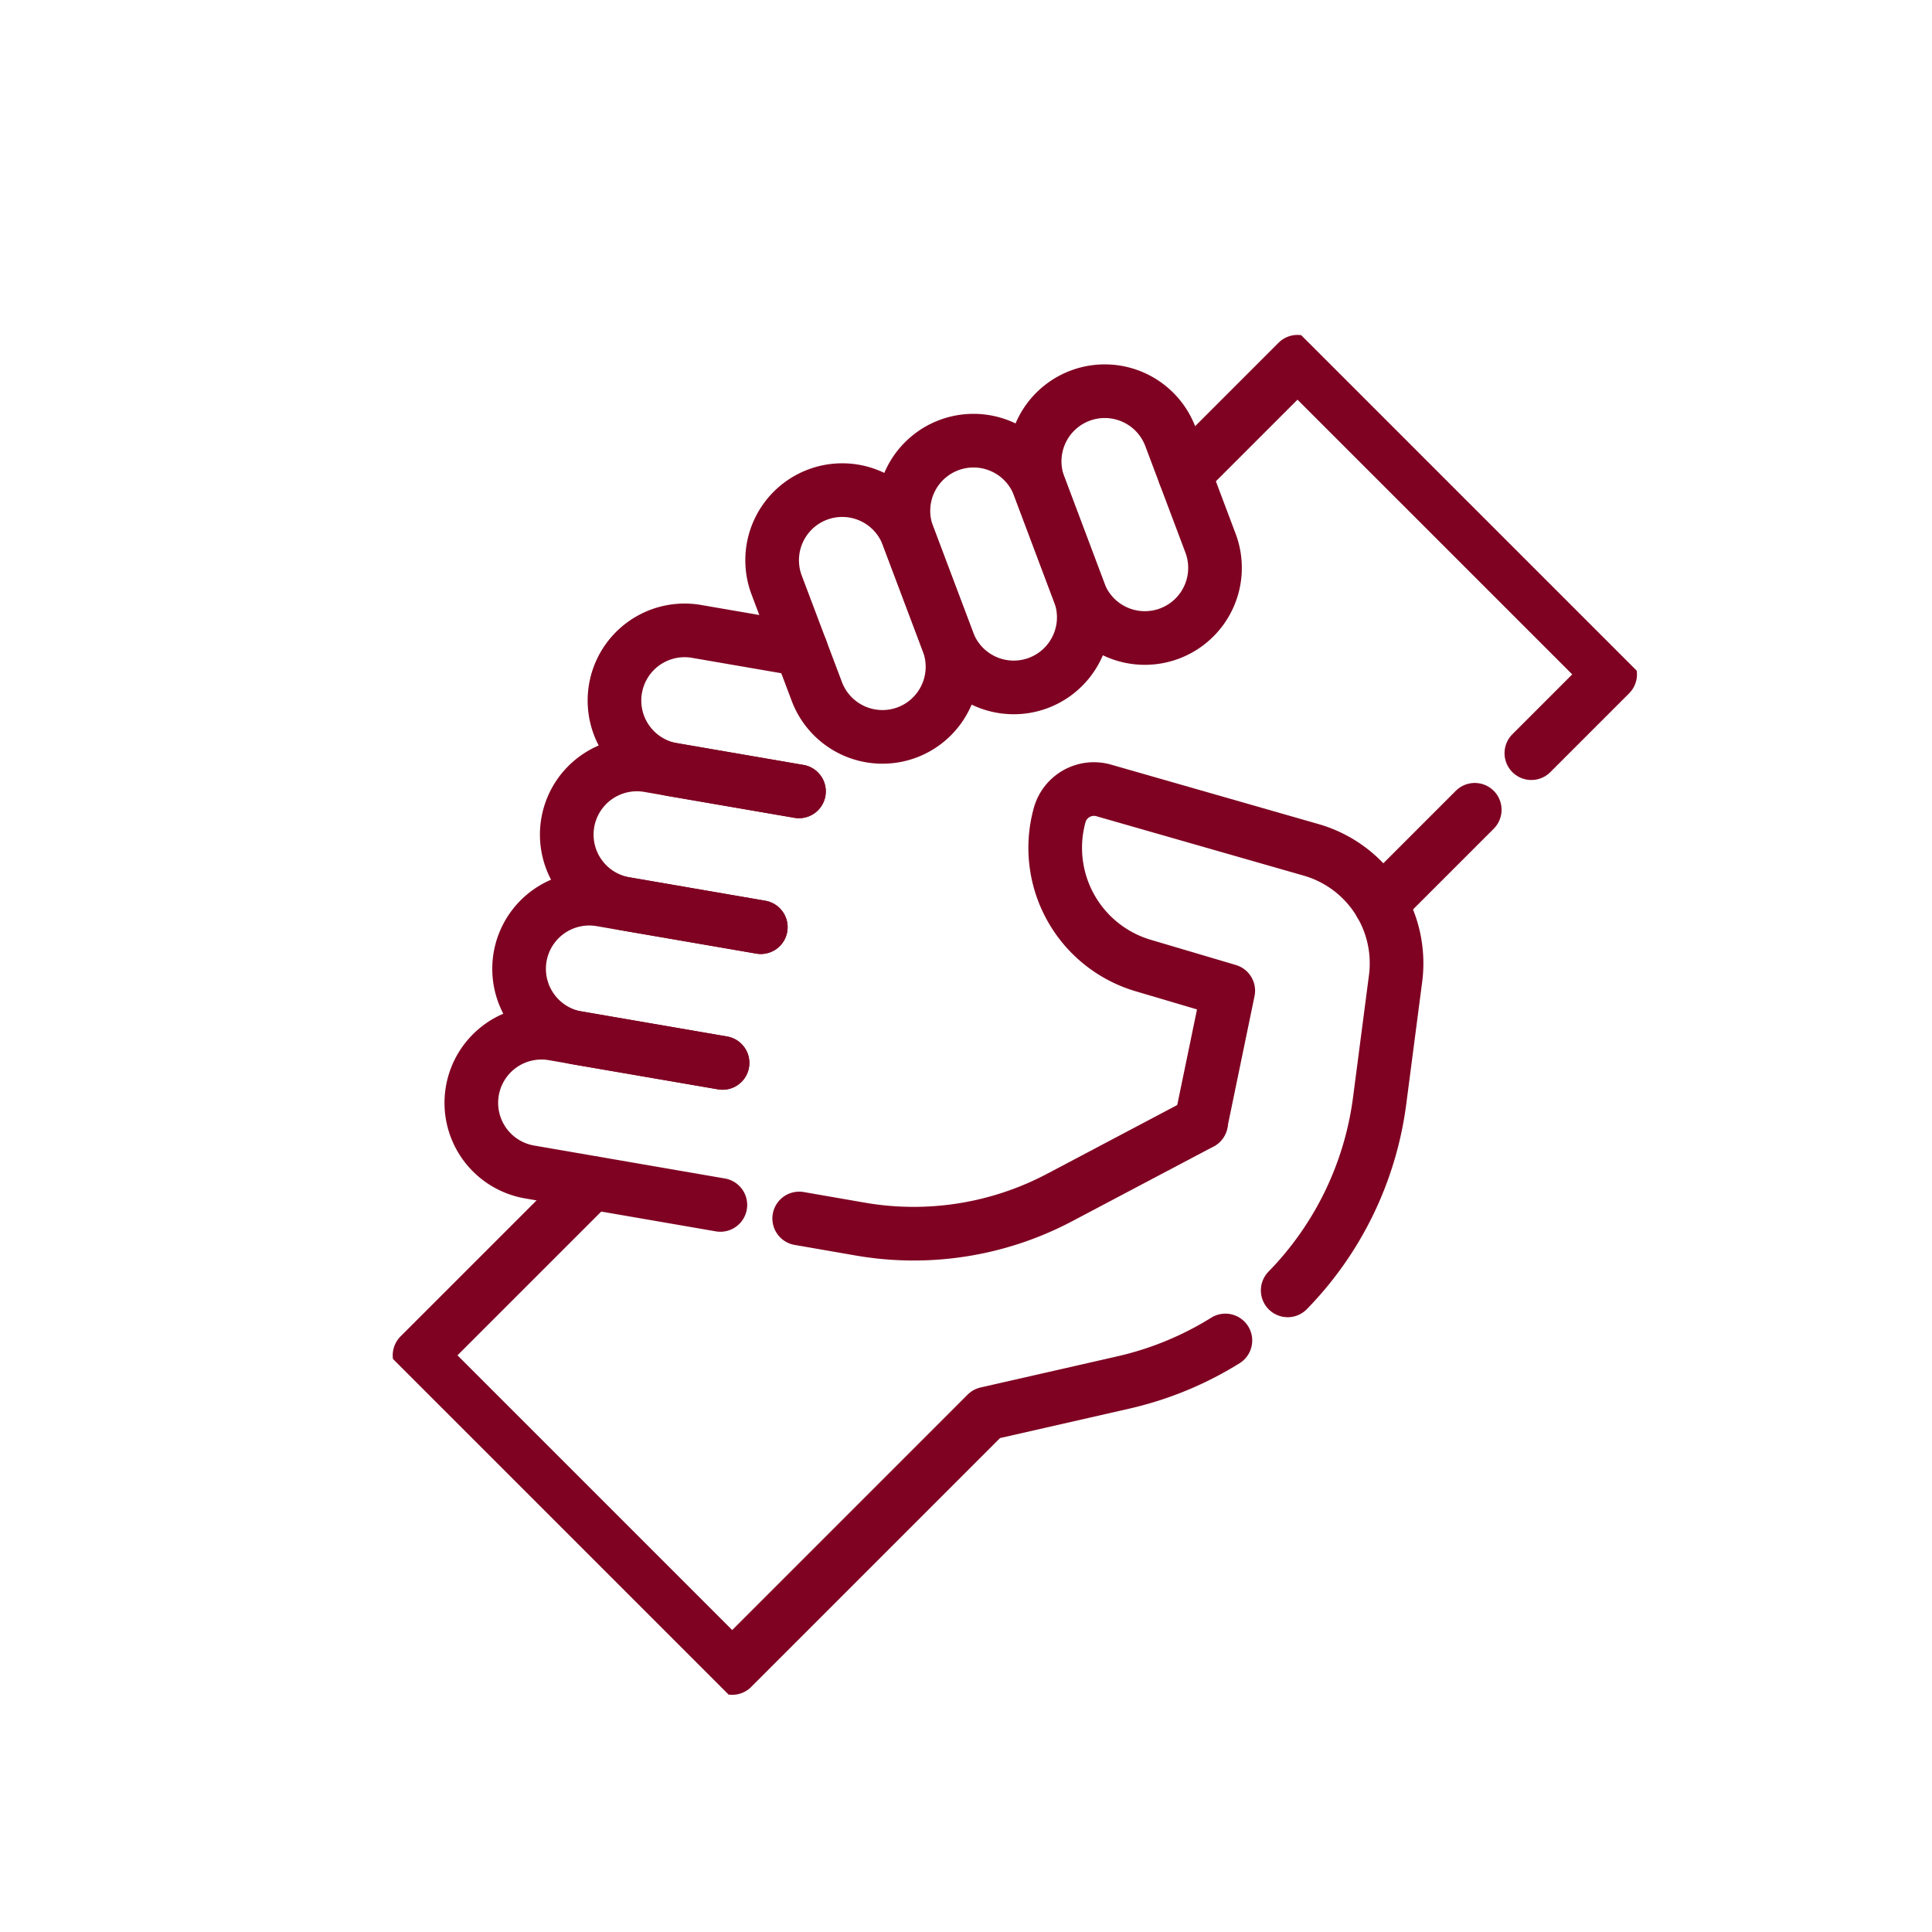 <?xml version="1.0" encoding="UTF-8"?>
<svg xmlns="http://www.w3.org/2000/svg" xmlns:xlink="http://www.w3.org/1999/xlink" width="72.032" height="72.032" viewBox="0 0 72.032 72.032">
  <defs>
    <clipPath id="clip-path">
      <path id="path1434" d="M0-682.665H50.934v50.934H0Z" transform="translate(0 682.665)"></path>
    </clipPath>
  </defs>
  <g id="g1428" transform="translate(-446.701 482.717) rotate(45)">
    <g id="g1430" transform="translate(0 -682.665)">
      <g id="g1432" transform="translate(0 0)" clip-path="url(#clip-path)">
        <g id="g1438" transform="translate(23.785 12.756)">
          <path id="path1440" d="M-232.115-158.536a12.408,12.408,0,0,0-2.578-7.427l-2.8-3.639a4.4,4.4,0,0,0-5.619-1.165l-7.033,3.9a1.326,1.326,0,0,0-.511,1.815,4.576,4.576,0,0,0,6.164,1.763l2.91-1.58,2.761,4.2" transform="translate(250.83 171.318)" fill="none" stroke="#7f0222" stroke-linecap="round" stroke-linejoin="round" stroke-miterlimit="10" stroke-width="2"></path>
        </g>
        <g id="g1442" transform="translate(21.325 28.501)">
          <path id="path1444" d="M0-155.591v9.092H16.485V-159.91l2.784-4.426a12.405,12.405,0,0,0,1.584-3.8" transform="translate(0 168.136)" fill="none" stroke="#7f0222" stroke-linecap="round" stroke-linejoin="round" stroke-miterlimit="10" stroke-width="2"></path>
        </g>
        <g id="g1446" transform="translate(18.276 0.796)">
          <path id="path1448" d="M-204.465-51.539v-4.155H-220.95v5.946" transform="translate(220.95 55.695)" fill="none" stroke="#7f0222" stroke-linecap="round" stroke-linejoin="round" stroke-miterlimit="10" stroke-width="2"></path>
        </g>
        <g id="g1450" transform="translate(34.761 7.936)">
          <path id="path1452" d="M0-61.62v-4.968" transform="translate(0 66.588)" fill="none" stroke="#7f0222" stroke-linecap="round" stroke-linejoin="round" stroke-miterlimit="10" stroke-width="2"></path>
        </g>
        <g id="g1454" transform="translate(27.726 23.401)">
          <path id="path1456" d="M0-162.734l1.9-1.338a11.642,11.642,0,0,0,4.413-6.081l1.759-5.7" transform="translate(0 175.854)" fill="none" stroke="#7f0222" stroke-linecap="round" stroke-linejoin="round" stroke-miterlimit="10" stroke-width="2"></path>
        </g>
        <g id="g1458" transform="translate(15.267 34.44)">
          <path id="path1460" d="M-78.613,0l-5.231,3.691a2.615,2.615,0,0,0-.629,3.644,2.615,2.615,0,0,0,3.644.629l5.9-4.162" transform="translate(84.952)" fill="none" stroke="#7f0222" stroke-linecap="round" stroke-linejoin="round" stroke-miterlimit="10" stroke-width="2"></path>
        </g>
        <g id="g1462" transform="translate(8.893 15.415)">
          <path id="path1464" d="M-67.029-83.706-70.9-85.456a2.615,2.615,0,0,1-1.3-3.461,2.615,2.615,0,0,1,3.461-1.3l3.867,1.751a2.615,2.615,0,0,1,1.3,3.461A2.615,2.615,0,0,1-67.029-83.706Z" transform="translate(72.434 90.454)" fill="none" stroke="#7f0222" stroke-linecap="round" stroke-linejoin="round" stroke-miterlimit="10" stroke-width="2"></path>
        </g>
        <g id="g1466" transform="translate(11.05 10.65)">
          <path id="path1468" d="M-67.029-83.706-70.9-85.456a2.615,2.615,0,0,1-1.3-3.461,2.615,2.615,0,0,1,3.461-1.3l3.867,1.751a2.615,2.615,0,0,1,1.3,3.461A2.615,2.615,0,0,1-67.029-83.706Z" transform="translate(72.434 90.454)" fill="none" stroke="#7f0222" stroke-linecap="round" stroke-linejoin="round" stroke-miterlimit="10" stroke-width="2"></path>
        </g>
        <g id="g1470" transform="translate(13.207 5.886)">
          <path id="path1472" d="M-67.029-83.7-70.9-85.456a2.615,2.615,0,0,1-1.3-3.461,2.615,2.615,0,0,1,3.461-1.3l3.867,1.751a2.615,2.615,0,0,1,1.3,3.461h0A2.615,2.615,0,0,1-67.029-83.7Z" transform="translate(72.433 90.454)" fill="none" stroke="#7f0222" stroke-linecap="round" stroke-linejoin="round" stroke-miterlimit="10" stroke-width="2"></path>
        </g>
        <g id="g1474" transform="translate(12.989 29.854)">
          <path id="path1476" d="M-74.968,0-79.9,3.484a2.615,2.615,0,0,0-.629,3.644,2.615,2.615,0,0,0,3.644.629L-72.4,4.587" transform="translate(81.012)" fill="none" stroke="#7f0222" stroke-linecap="round" stroke-linejoin="round" stroke-miterlimit="10" stroke-width="2"></path>
        </g>
        <g id="g1478" transform="translate(10.711 25.267)">
          <path id="path1480" d="M-71.321,0l-4.643,3.276a2.615,2.615,0,0,0-.629,3.644h0a2.615,2.615,0,0,0,3.644.629l4.2-2.963" transform="translate(77.072)" fill="none" stroke="#7f0222" stroke-linecap="round" stroke-linejoin="round" stroke-miterlimit="10" stroke-width="2"></path>
        </g>
        <g id="g1482" transform="translate(8.434 21.472)">
          <path id="path1484" d="M-53.764,0l-3.227,2.278a2.615,2.615,0,0,0-.629,3.644,2.615,2.615,0,0,0,3.645.629l3.9-2.756" transform="translate(58.099)" fill="none" stroke="#7f0222" stroke-linecap="round" stroke-linejoin="round" stroke-miterlimit="10" stroke-width="2"></path>
        </g>
      </g>
    </g>
  </g>
</svg>
